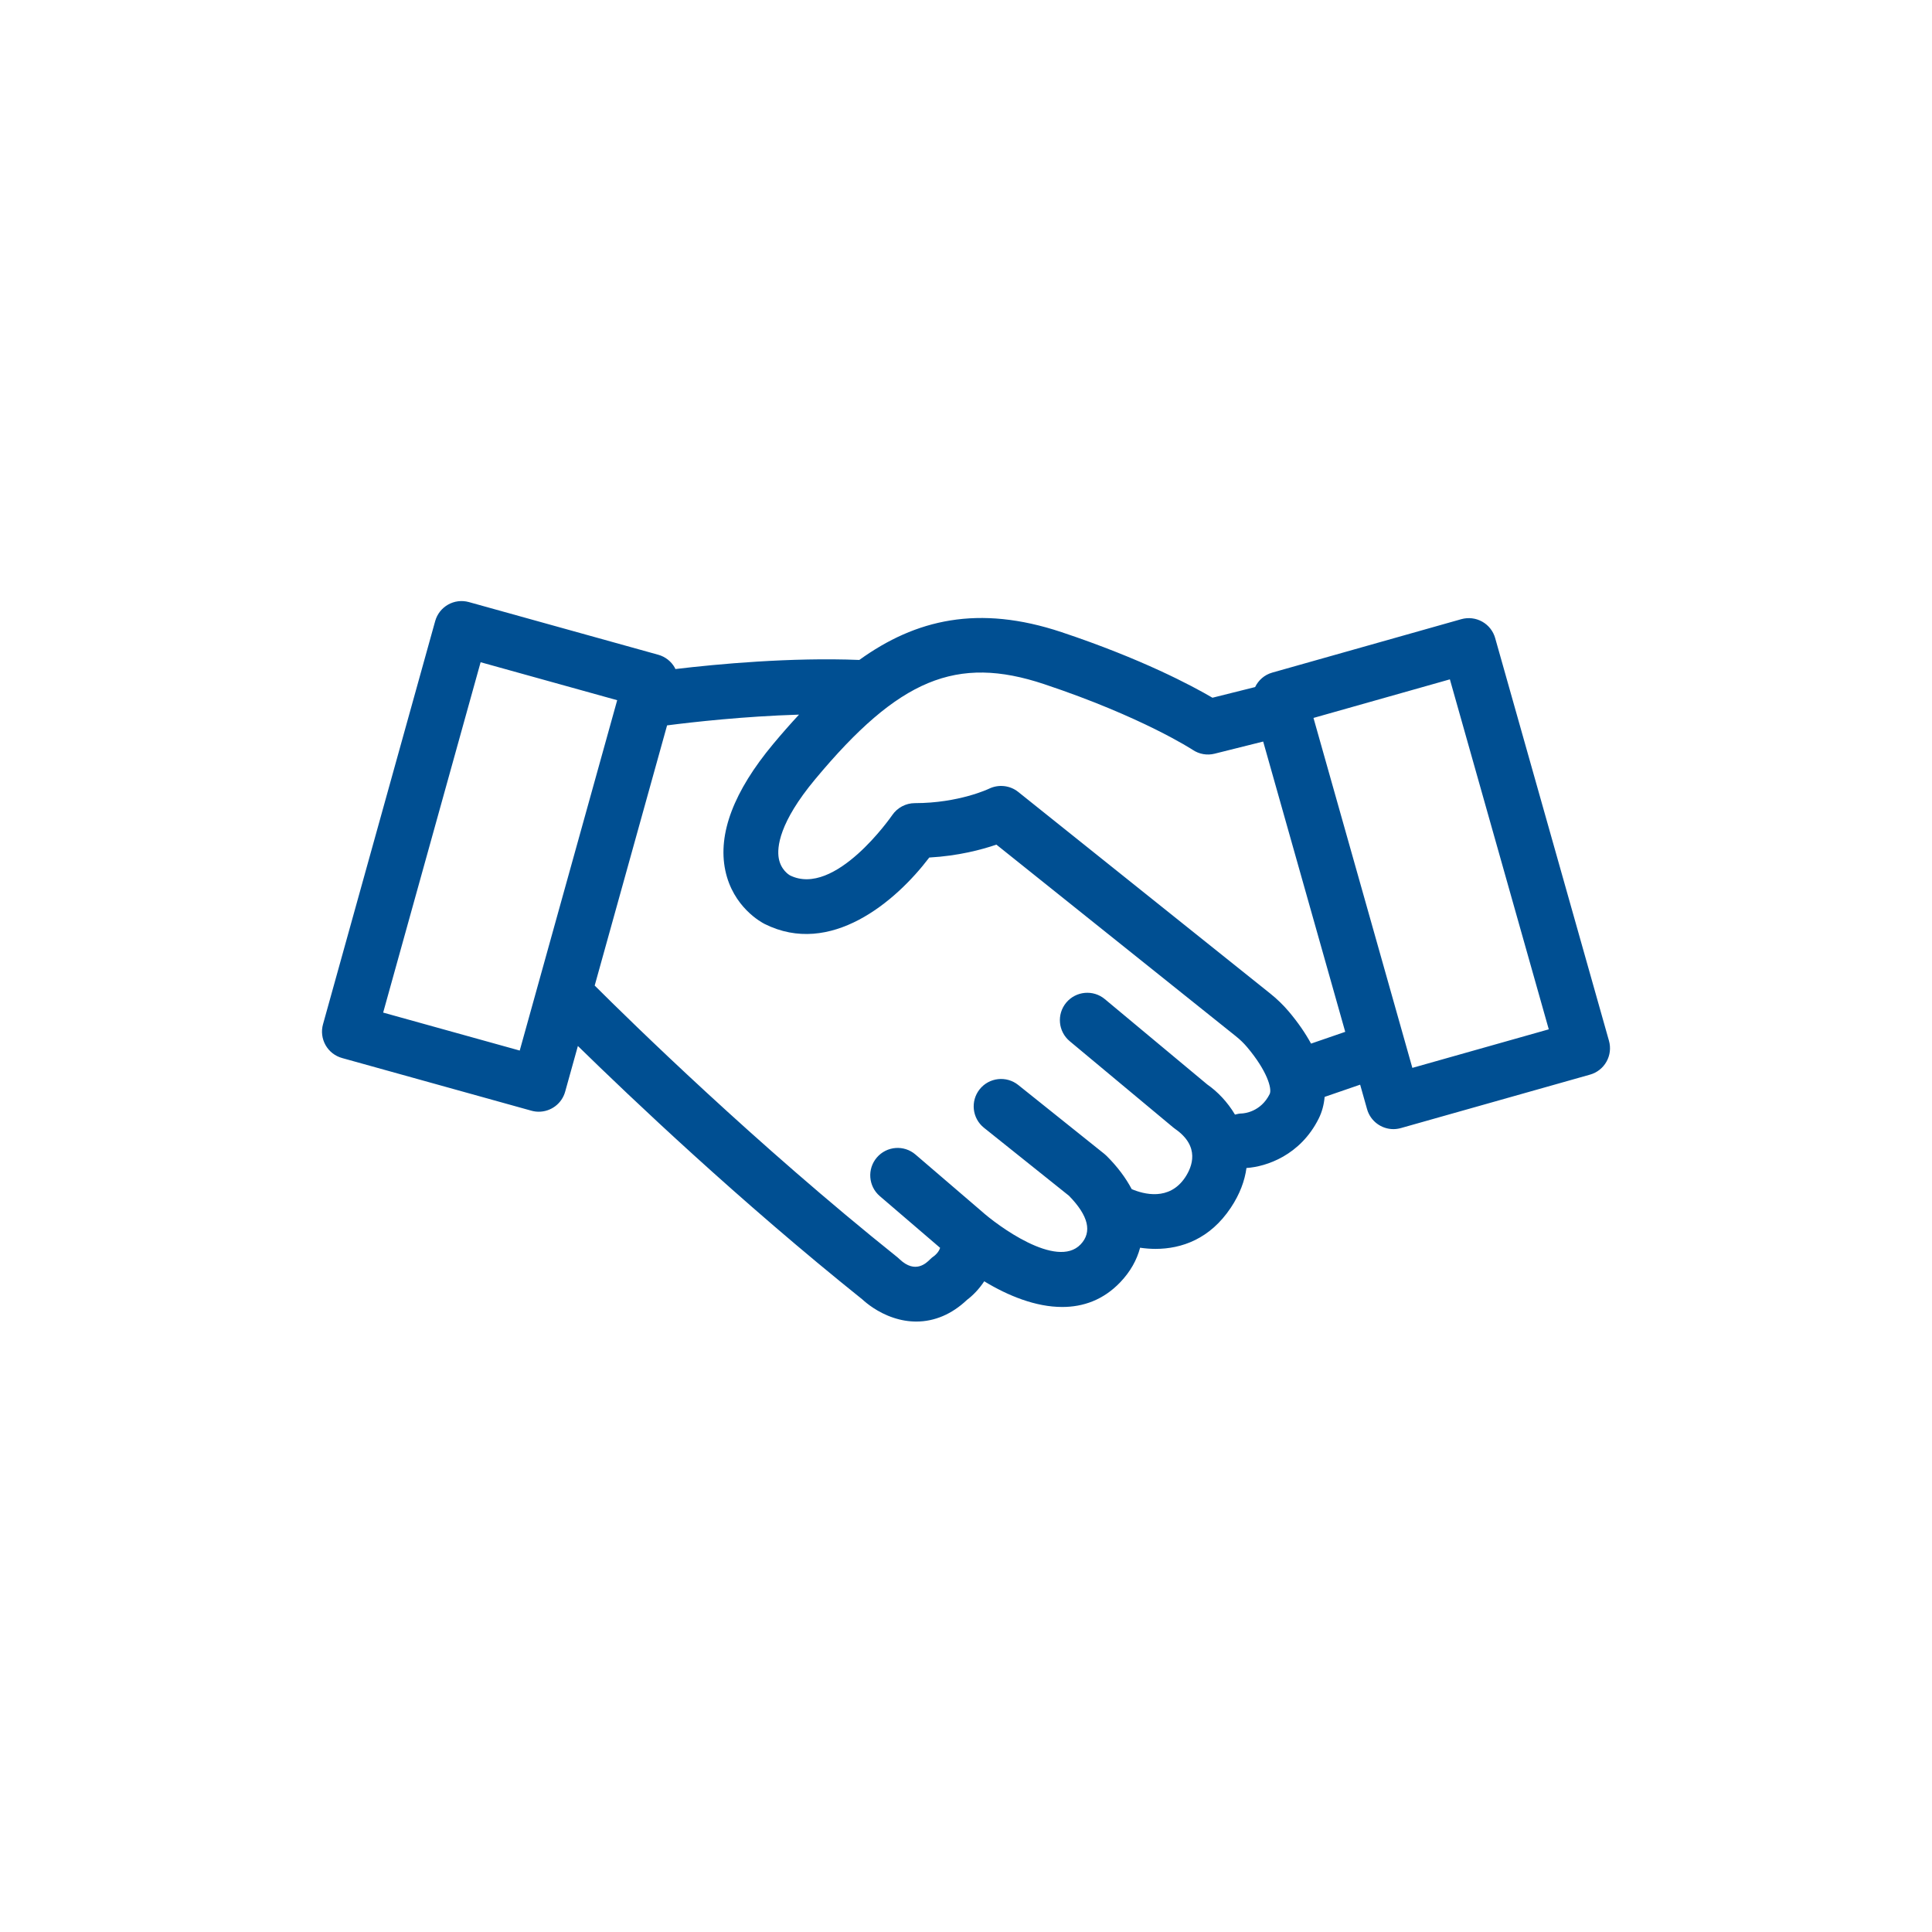 <?xml version="1.0" encoding="UTF-8"?>
<svg width="90px" height="90px" viewBox="0 0 90 90" version="1.1" xmlns="http://www.w3.org/2000/svg" xmlns:xlink="http://www.w3.org/1999/xlink">
    <title>icons / Our Services / Sponsors</title>
    <g id="icons-/-Our-Services-/-Sponsors" stroke="none" stroke-width="1" fill="none" fill-rule="evenodd">
        <path d="M65.793,49.746 L61.187,33.444 L67.541,31.647 L72.148,47.95 L65.793,49.746 Z M61.074,48.615 C60.809,48.131 60.471,47.636 60.047,47.133 C59.785,46.822 59.486,46.532 59.158,46.271 L47.432,36.89 C47.048,36.582 46.513,36.527 46.071,36.742 C46.057,36.749 44.664,37.413 42.619,37.413 C42.194,37.413 41.796,37.627 41.558,37.979 C41.532,38.018 38.896,41.824 36.795,40.776 C36.752,40.751 36.374,40.52 36.278,39.984 C36.188,39.477 36.287,38.323 37.978,36.295 C41.869,31.625 44.56,30.509 48.64,31.87 C53.204,33.391 55.542,34.919 55.564,34.933 C55.862,35.133 56.232,35.198 56.581,35.11 L58.844,34.544 L62.666,48.067 L61.074,48.615 Z M59.145,50.968 C58.731,51.798 57.961,51.864 57.857,51.869 C57.743,51.871 57.635,51.892 57.53,51.922 C57.179,51.33 56.71,50.846 56.239,50.519 L51.467,46.543 C50.925,46.091 50.121,46.166 49.669,46.706 C49.218,47.248 49.291,48.053 49.833,48.504 L54.652,52.52 C54.679,52.543 54.72,52.573 54.749,52.594 C55.914,53.407 55.538,54.354 55.21,54.846 C54.469,55.958 53.274,55.63 52.719,55.394 C52.443,54.871 52.055,54.35 51.552,53.849 C51.52,53.816 51.484,53.784 51.448,53.755 L47.433,50.542 C46.882,50.103 46.078,50.191 45.638,50.741 C45.197,51.292 45.287,52.095 45.837,52.536 L49.795,55.702 C50.705,56.631 50.888,57.393 50.339,57.969 C49.222,59.141 46.436,57.066 45.723,56.422 L42.647,53.783 C42.112,53.323 41.307,53.385 40.847,53.921 C40.388,54.456 40.45,55.262 40.985,55.72 L43.794,58.129 C43.73,58.345 43.531,58.497 43.517,58.508 C43.447,58.555 43.382,58.608 43.323,58.668 C43.154,58.837 42.641,59.349 41.916,58.668 C41.883,58.634 41.847,58.603 41.811,58.573 C35.193,53.279 29.417,47.621 27.703,45.911 L31.075,33.791 C32.277,33.636 34.669,33.368 37.221,33.29 C36.818,33.725 36.418,34.179 36.017,34.66 C34.182,36.863 33.431,38.844 33.787,40.546 C34.146,42.26 35.474,42.969 35.624,43.044 C38.68,44.57 41.709,42.029 43.289,39.947 C44.645,39.871 45.733,39.581 46.416,39.346 L57.564,48.266 C57.765,48.426 57.938,48.593 58.094,48.778 C59.024,49.88 59.269,50.722 59.145,50.968 L59.145,50.968 Z M24.211,48.939 L17.849,47.17 L22.389,30.849 L28.751,32.618 L24.211,48.939 Z M74.952,48.484 L69.651,29.725 C69.559,29.399 69.342,29.123 69.046,28.958 C68.75,28.792 68.4,28.752 68.075,28.843 L59.264,31.333 C58.899,31.437 58.621,31.69 58.468,32.006 L56.481,32.503 C55.521,31.94 53.179,30.691 49.448,29.447 C45.589,28.161 42.658,28.847 40.03,30.743 C36.835,30.615 33.409,30.935 31.462,31.167 C31.452,31.146 31.446,31.123 31.434,31.103 C31.268,30.808 30.991,30.592 30.665,30.501 L21.843,28.047 C21.164,27.858 20.461,28.255 20.272,28.935 L15.047,47.715 C14.955,48.041 14.999,48.39 15.165,48.685 C15.331,48.98 15.608,49.196 15.935,49.287 L24.756,51.741 C24.871,51.773 24.985,51.788 25.099,51.788 C25.658,51.788 26.171,51.418 26.328,50.853 L26.92,48.726 C29.377,51.13 34.462,55.961 40.173,60.533 C40.362,60.708 40.878,61.139 41.613,61.383 C41.973,61.504 42.332,61.563 42.685,61.563 C43.533,61.563 44.345,61.22 45.046,60.553 C45.307,60.358 45.602,60.063 45.849,59.688 C46.956,60.36 48.245,60.885 49.482,60.884 C50.456,60.884 51.396,60.56 52.187,59.731 C52.655,59.24 52.959,58.697 53.11,58.124 C53.342,58.157 53.581,58.178 53.826,58.178 C55.044,58.178 56.365,57.716 57.334,56.263 C57.76,55.624 57.986,55 58.065,54.41 C58.994,54.349 60.574,53.82 61.429,52.11 C61.587,51.795 61.675,51.454 61.707,51.097 L63.361,50.528 L63.683,51.669 C63.842,52.231 64.354,52.599 64.911,52.599 C65.026,52.599 65.143,52.582 65.259,52.55 L74.071,50.06 C74.397,49.968 74.672,49.751 74.837,49.455 C75.003,49.16 75.044,48.811 74.952,48.484 L74.952,48.484 Z" id="Fill-1" fill="#004F92"></path>
    </g>
</svg>